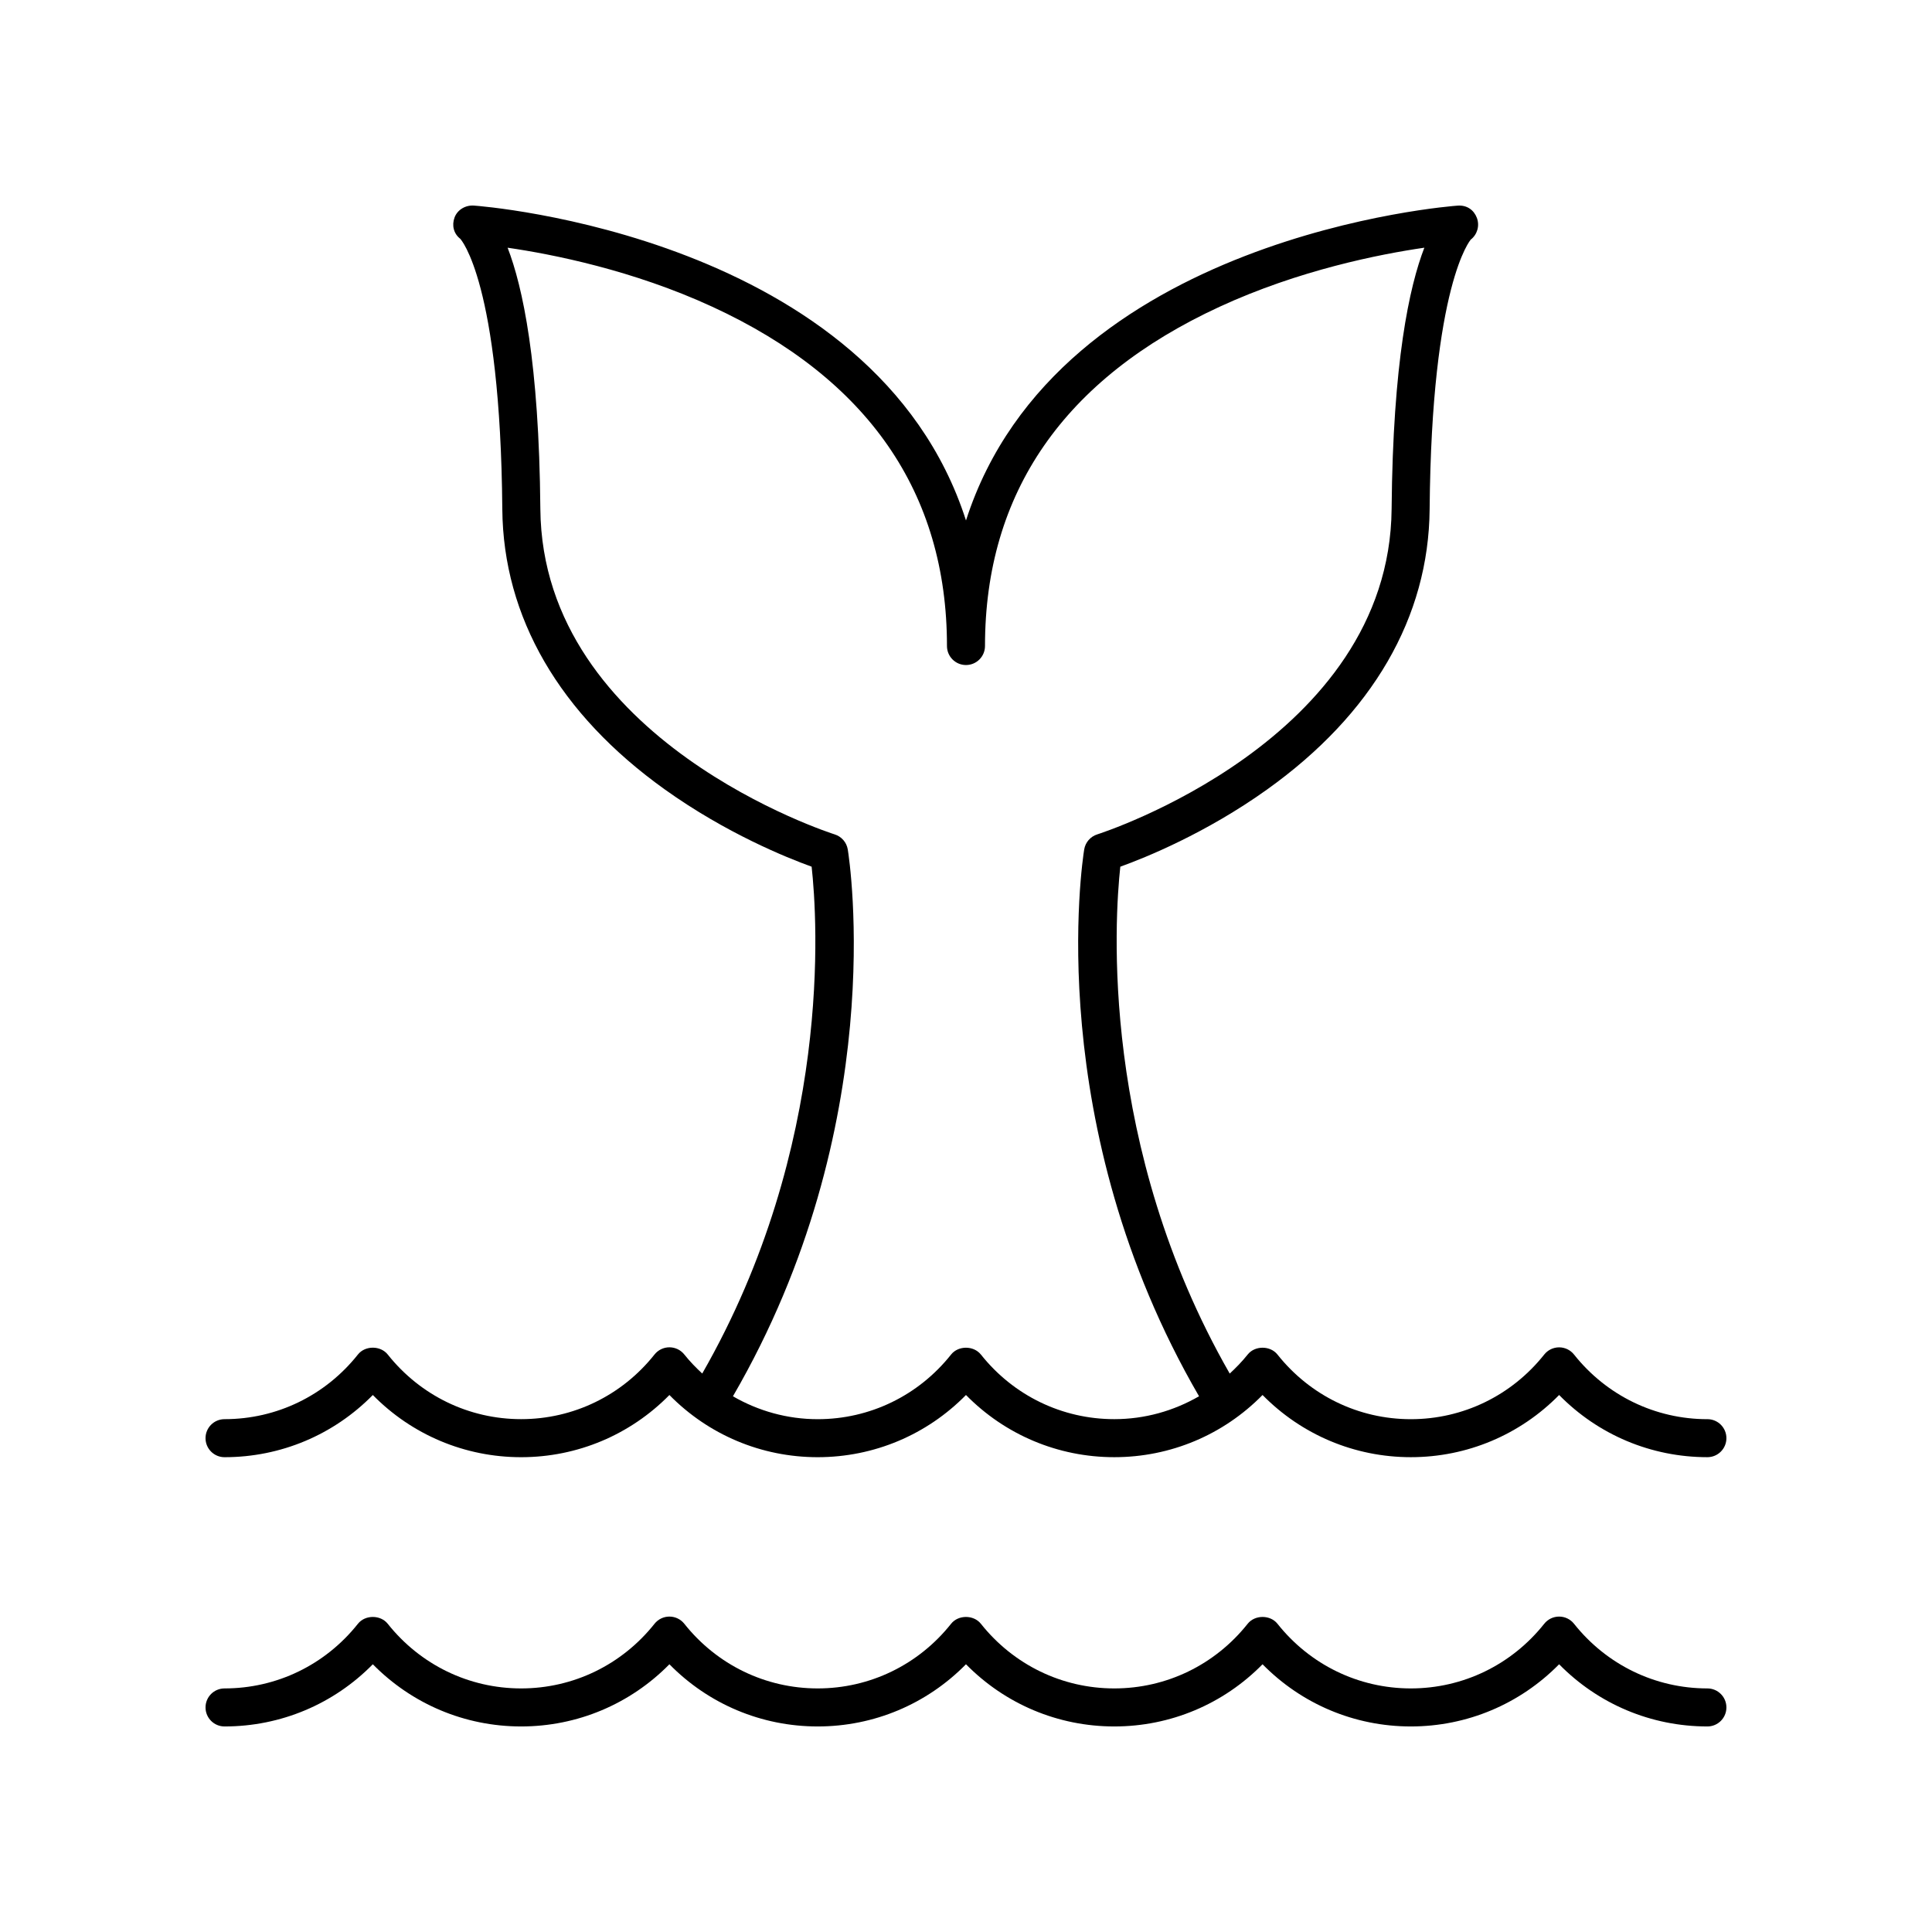 <?xml version="1.0" encoding="UTF-8"?>
<!-- Uploaded to: SVG Find, www.svgfind.com, Generator: SVG Find Mixer Tools -->
<svg fill="#000000" width="800px" height="800px" version="1.1" viewBox="144 144 512 512" xmlns="http://www.w3.org/2000/svg">
 <g>
  <path d="m596.48 520.1c-13.816 0-26.699-6.246-35.352-17.137-0.953-1.203-2.41-1.902-3.945-1.902s-2.988 0.699-3.945 1.902c-8.656 10.891-21.539 17.137-35.355 17.137-13.816 0-26.695-6.246-35.344-17.137-1.91-2.406-5.984-2.406-7.891 0-1.457 1.836-3.074 3.484-4.758 5.051-34.539-60.254-30.504-120.5-28.996-134.33 6.598-2.379 22.641-8.84 38.887-20.453 27.945-19.973 42.844-45.66 43.086-74.281 0.512-59.941 10.941-71.449 10.887-71.449v0.004c1.75-1.355 2.414-3.695 1.633-5.766-0.777-2.066-2.602-3.406-5.039-3.25-1.195 0.074-106.07 7.82-130.35 83.441-24.281-75.625-129.16-83.371-130.36-83.445-2.231-0.176-4.387 1.059-5.172 3.137-0.781 2.07-0.25 4.301 1.5 5.652 0.109 0.109 10.641 11.426 11.152 71.672 0.242 28.621 15.141 54.309 43.086 74.281 16.25 11.617 32.297 18.074 38.887 20.453 1.527 13.805 5.621 73.953-28.992 134.32-1.68-1.562-3.297-3.215-4.754-5.047-0.953-1.203-2.41-1.902-3.945-1.902s-2.988 0.699-3.945 1.902c-8.656 10.891-21.535 17.137-35.352 17.137s-26.699-6.246-35.355-17.137c-1.918-2.406-5.984-2.406-7.891 0-8.648 10.895-21.535 17.141-35.352 17.141-2.785 0-5.039 2.254-5.039 5.039 0 2.781 2.254 5.039 5.039 5.039 14.918 0 28.945-5.945 39.297-16.48 10.363 10.543 24.383 16.48 39.301 16.48 14.914 0 28.934-5.941 39.297-16.48 10.352 10.539 24.379 16.48 39.297 16.48 14.918-0.004 28.945-5.945 39.297-16.484 10.363 10.543 24.383 16.48 39.301 16.48 14.922 0 28.941-5.941 39.293-16.48 10.363 10.539 24.383 16.48 39.297 16.48 14.918 0 28.941-5.941 39.301-16.48 10.348 10.539 24.375 16.48 39.293 16.48 2.785 0 5.039-2.254 5.039-5.039 0-2.781-2.254-5.035-5.039-5.035zm-192.54-17.137c-1.918-2.406-5.984-2.406-7.891 0-8.652 10.891-21.535 17.137-35.352 17.137-8.027 0-15.711-2.168-22.461-6.07 41.688-71.77 30.918-141.9 30.434-144.91-0.309-1.883-1.656-3.434-3.484-4-0.773-0.242-77.473-24.75-77.988-86.258-0.328-38.859-4.699-58.945-8.676-69.215 11.887 1.727 33.207 5.938 54.27 15.656 41.25 19.031 62.164 49.281 62.164 89.898 0 2.781 2.254 5.039 5.039 5.039s5.039-2.254 5.039-5.039c0-40.621 20.914-70.867 62.164-89.902 21.062-9.719 42.383-13.93 54.27-15.656-3.977 10.27-8.344 30.355-8.676 69.215-0.516 61.391-77.219 86.016-77.992 86.258-1.82 0.566-3.168 2.117-3.477 4-0.488 3.008-11.254 73.137 30.434 144.91-6.75 3.902-14.434 6.066-22.457 6.066-13.82 0.004-26.707-6.242-35.359-17.133z"/>
  <path d="m596.48 591.45c-13.816 0-26.699-6.246-35.352-17.137-0.953-1.203-2.41-1.902-3.945-1.902s-2.988 0.699-3.945 1.902c-8.652 10.891-21.539 17.137-35.355 17.137-13.809 0-26.695-6.246-35.344-17.137-1.91-2.406-5.984-2.406-7.891 0-8.652 10.891-21.539 17.137-35.352 17.137-13.816 0-26.699-6.246-35.355-17.137-1.918-2.406-5.984-2.406-7.891 0-8.652 10.891-21.535 17.137-35.352 17.137s-26.699-6.246-35.352-17.137c-0.953-1.203-2.41-1.902-3.945-1.902s-2.988 0.699-3.945 1.902c-8.656 10.891-21.539 17.137-35.352 17.137-13.816 0-26.699-6.246-35.355-17.137-1.918-2.406-5.984-2.406-7.891 0-8.648 10.891-21.535 17.137-35.352 17.137-2.785 0-5.039 2.254-5.039 5.039 0 2.781 2.254 5.039 5.039 5.039 14.918 0 28.941-5.941 39.297-16.48 10.363 10.535 24.391 16.48 39.301 16.48 14.914 0 28.934-5.945 39.297-16.48 10.355 10.539 24.379 16.48 39.297 16.48s28.938-5.941 39.297-16.484c10.359 10.539 24.387 16.484 39.301 16.484 14.918 0 28.941-5.941 39.293-16.48 10.359 10.539 24.379 16.48 39.293 16.48 14.914 0 28.941-5.945 39.301-16.48 10.355 10.539 24.379 16.48 39.297 16.48 2.785 0 5.039-2.254 5.039-5.039 0-2.781-2.254-5.039-5.039-5.039z"/>
 </g>
</svg>